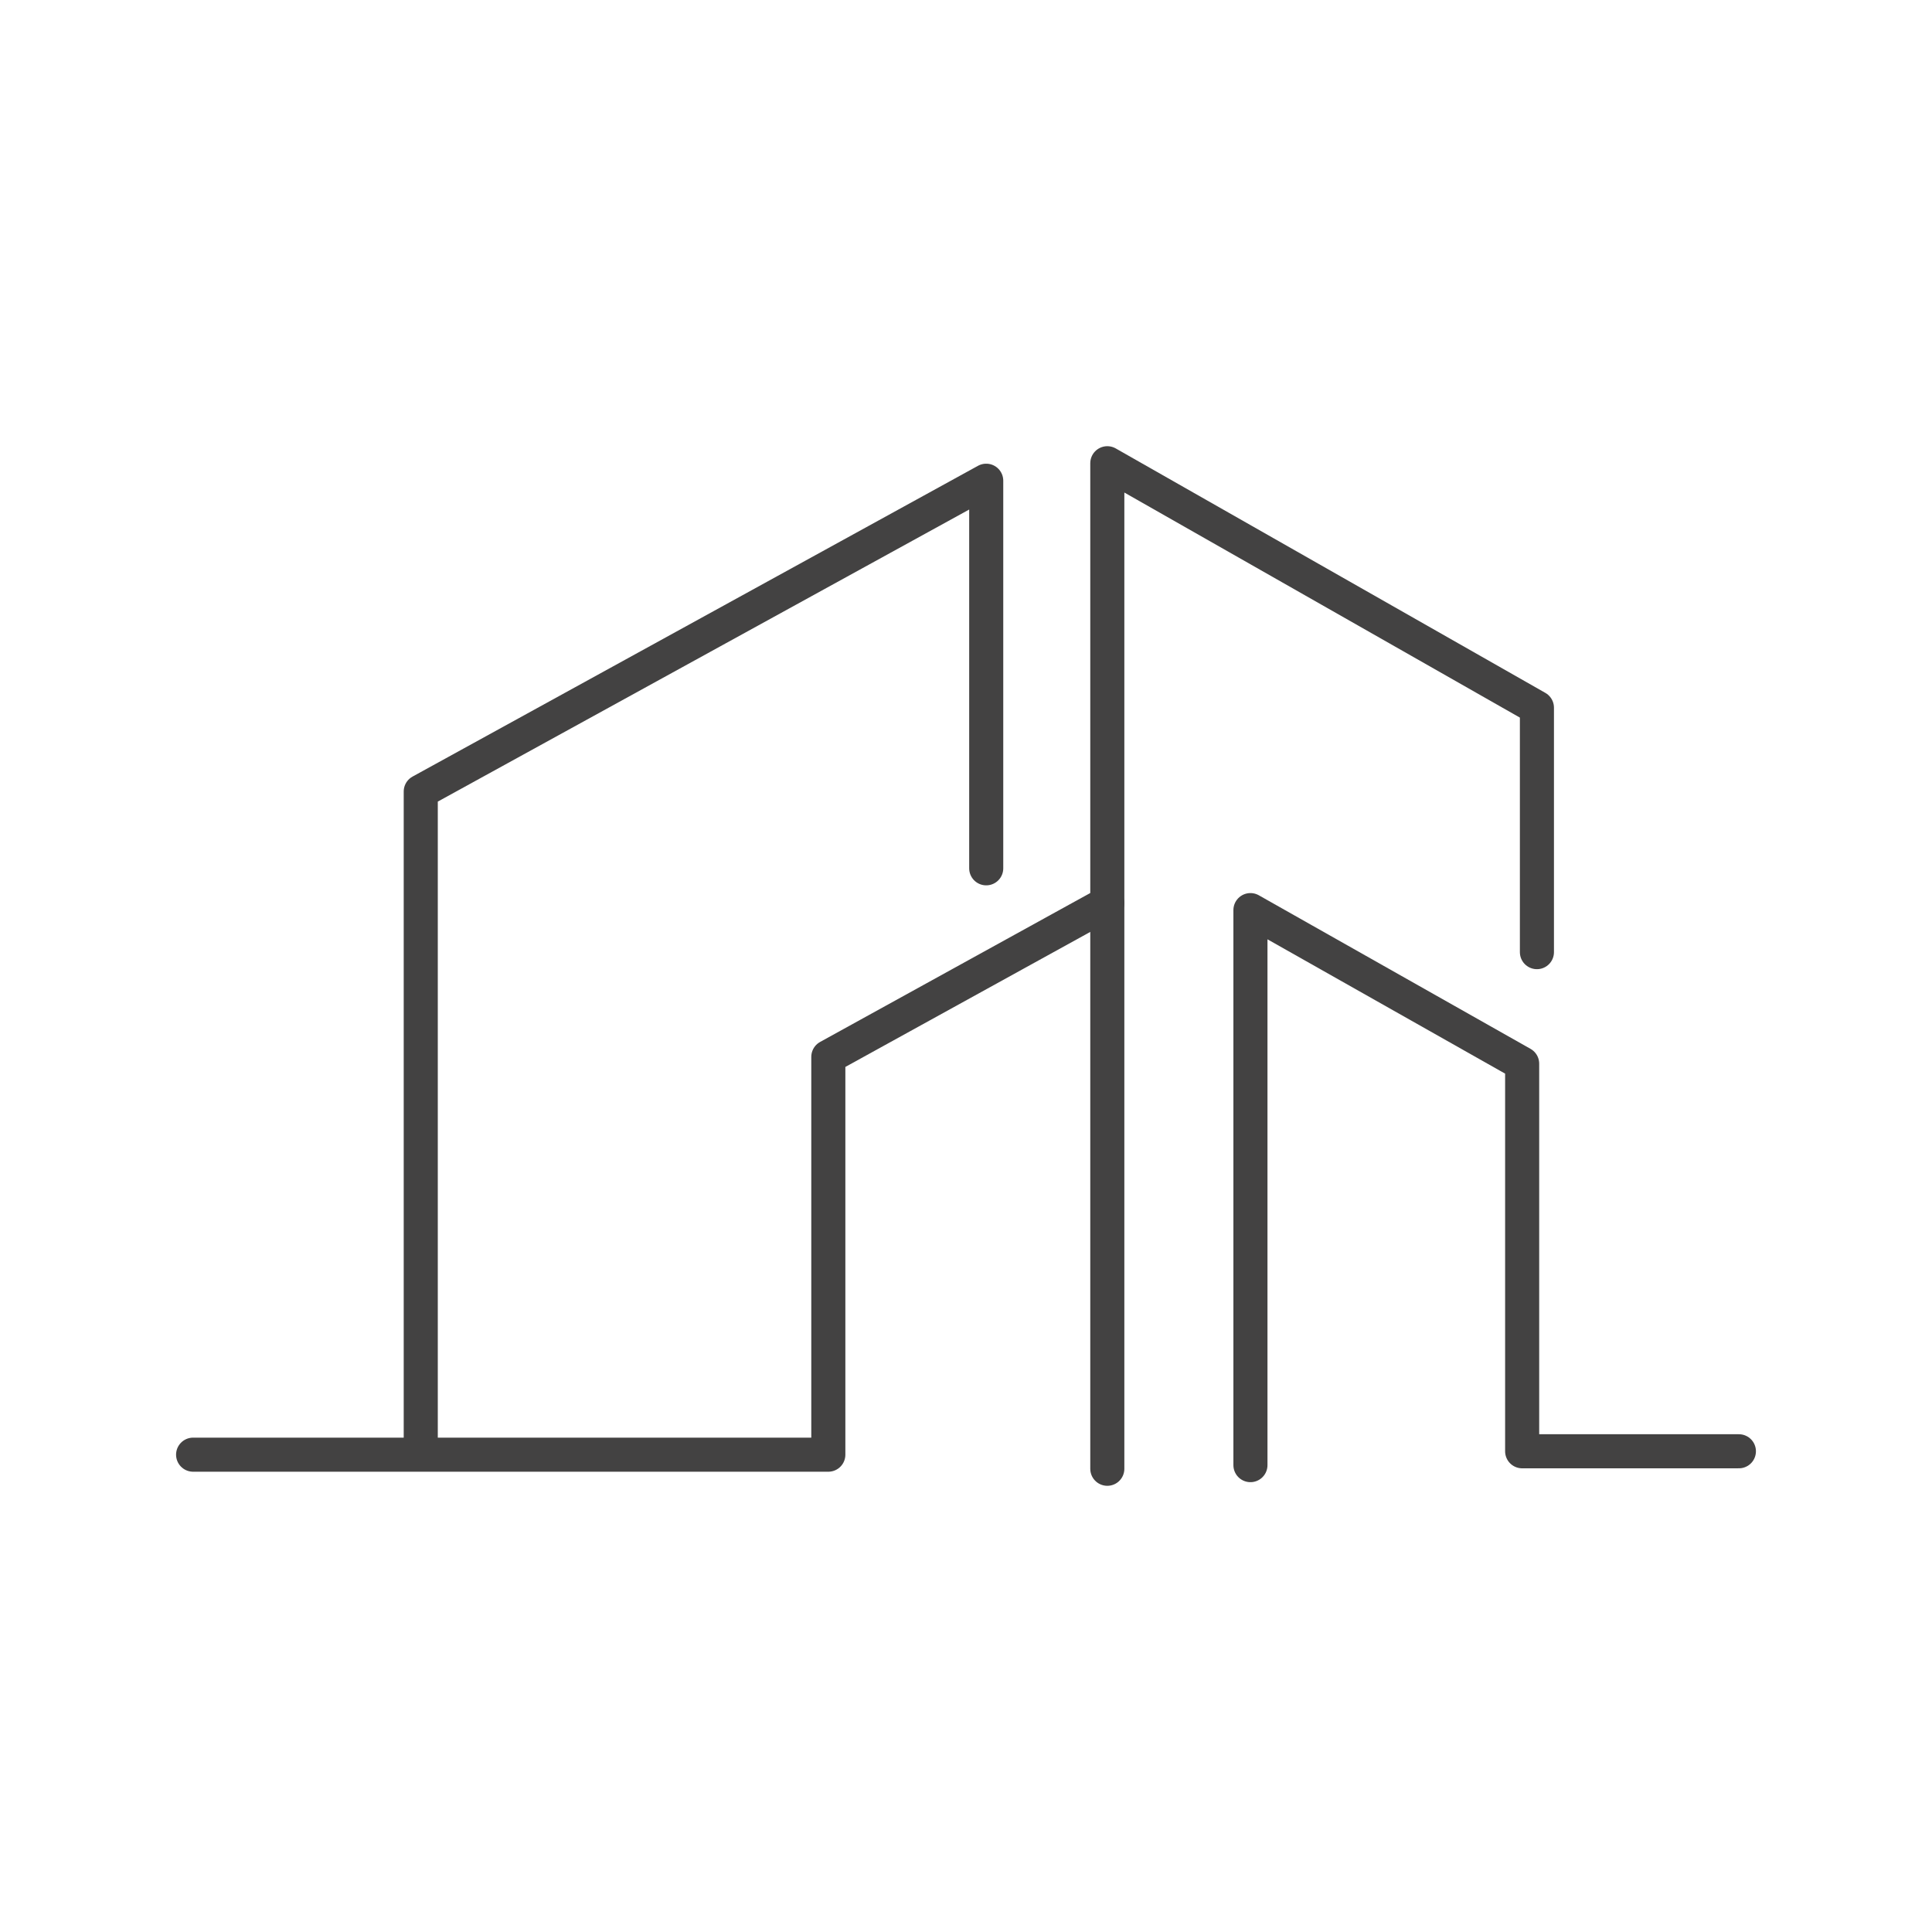<?xml version="1.0" encoding="UTF-8"?>
<svg xmlns="http://www.w3.org/2000/svg" id="Calque_1" viewBox="0 0 85.04 85.04">
  <defs>
    <style>.cls-1{fill:none;stroke:#434242;stroke-linecap:round;stroke-linejoin:round;stroke-width:1.5px;}</style>
  </defs>
  <polyline class="cls-1" points="8.5 64.03 36.46 64.03 36.46 46.52 48.74 39.75 48.74 20.39 67.65 31.15 67.65 41.91"></polyline>
  <polyline class="cls-1" points="18.52 63.88 18.52 34.84 43.41 21.16 43.41 38.22"></polyline>
  <line class="cls-1" x1="48.74" y1="39.75" x2="48.74" y2="64.65"></line>
  <polyline class="cls-1" points="55.04 64.49 55.04 40.06 67 46.82 67 63.88 76.54 63.88"></polyline>
</svg>
